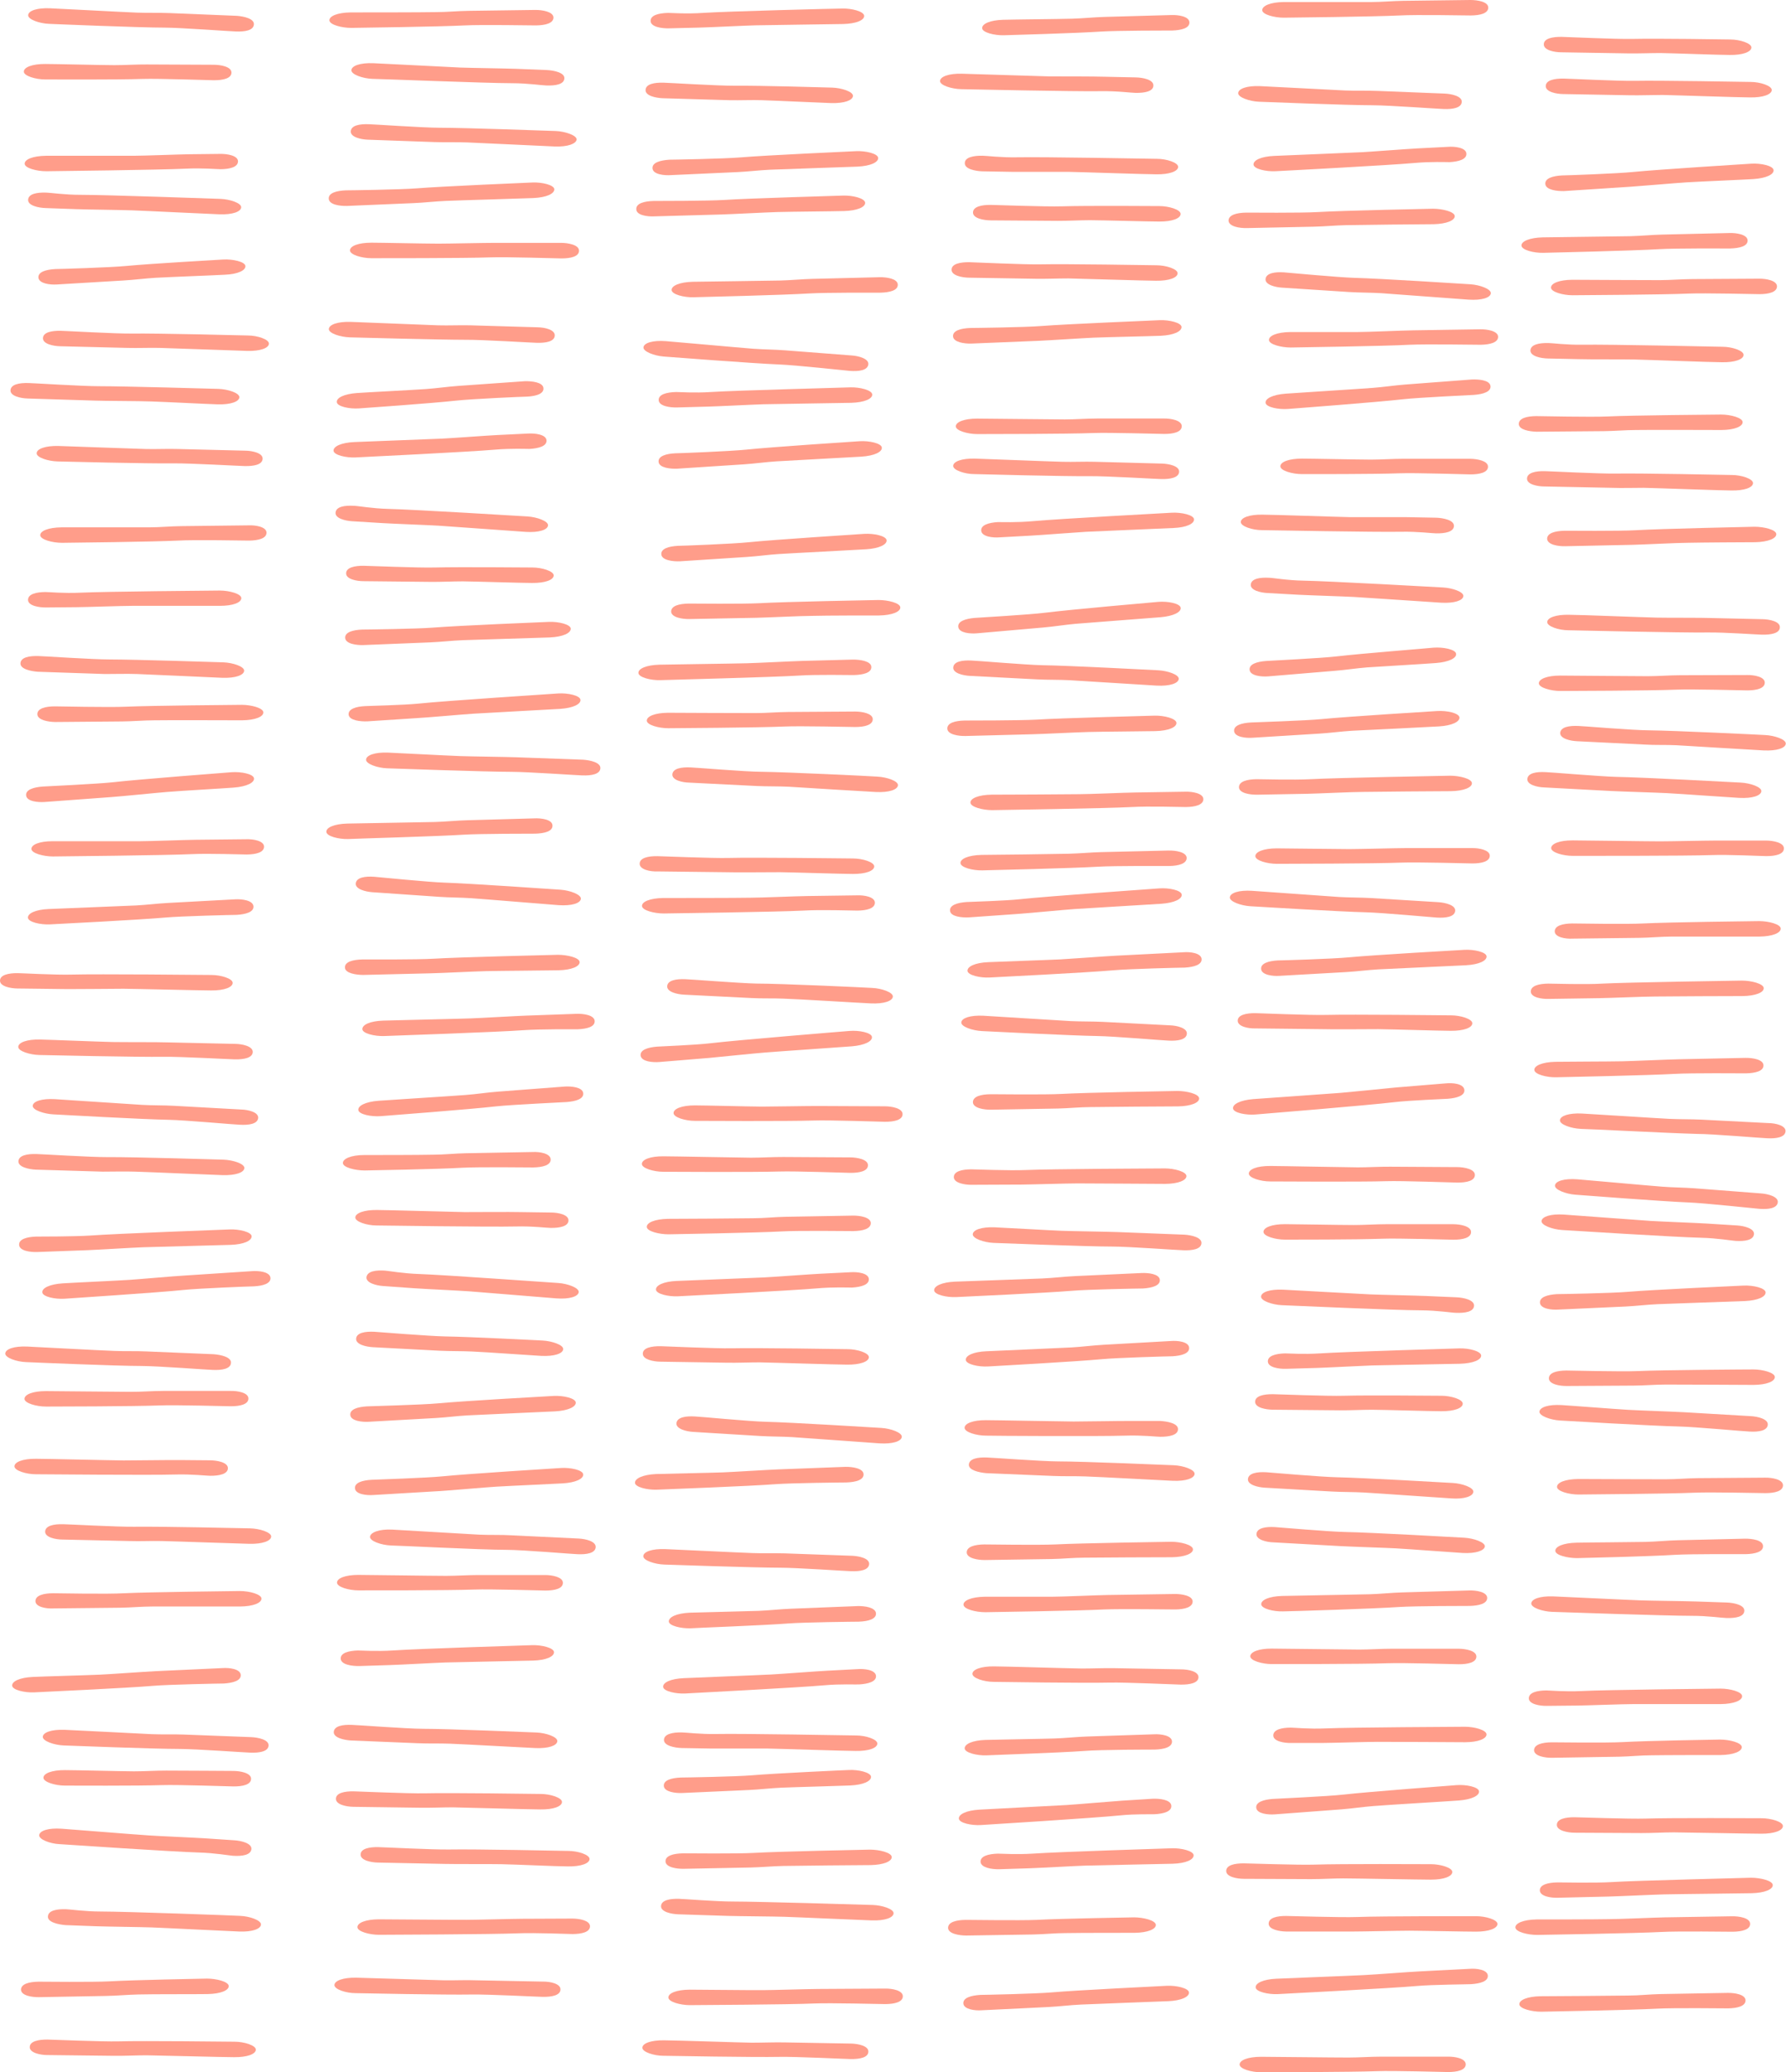 <svg xmlns="http://www.w3.org/2000/svg" viewBox="0 0 409.81 475.44"><defs><style>.cls-1{fill:#ff9d8a;}</style></defs><g id="レイヤー_2" data-name="レイヤー 2"><g id="bg"><path class="cls-1" d="M58.16,207.9c.13,1.35-1.75,1.87-3.87,2-.82,0-12.61.28-16.31.61-5.67.51-25.19,1.51-26.5,1.57-2.16.11-5-.52-5.07-1.52s1.73-1.87,4.73-2c2.41-.12,16.83-.66,20.06-.82,2.43-.13,5-.45,7.4-.58L54,206.33C55.5,206.25,58,206.55,58.16,207.9Z"/><path class="cls-1" d="M60.59,194.24c0,1.35-1.89,1.79-4,1.81-.83,0-8.72-.27-12.44-.09-5.7.28-30.68.53-32,.54-2.16,0-4.93-.73-4.94-1.73S9.07,193,12.08,193c2.41,0,16.84,0,20.09,0,2.43,0,10.4-.31,12.83-.33l11.51-.12C58.06,192.49,60.57,192.89,60.59,194.24Z"/><path class="cls-1" d="M8.57,163.86c0-1.35,1.9-1.79,4-1.8.83,0,12.61.26,16.33.08,5.7-.26,25.27-.42,26.59-.43,2.16,0,4.92.73,4.94,1.73s-1.88,1.79-4.89,1.82c-2.41,0-16.84-.06-20.09,0-2.43,0-5,.24-7.42.26l-15.4.13C11.1,165.62,8.6,165.22,8.57,163.86Z"/><path class="cls-1" d="M4.7,152.16c.08-1.35,2-1.71,4.15-1.64.83,0,12.57.79,16.3.78,5.71,0,24.75.61,26.07.66,2.16.07,4.86.94,4.8,1.94s-2,1.71-5,1.61c-2.41-.09-16.32-.76-19.56-.87-2.42-.08-5,0-7.43,0l-15.38-.52C7.09,154,4.61,153.51,4.7,152.16Z"/><path class="cls-1" d="M6,182.53c-.18-1.34,1.67-1.91,3.78-2.07.82-.06,12.59-.59,16.27-1,5.64-.65,25.78-2.19,27.09-2.29,2.15-.16,5,.4,5.14,1.39s-1.65,1.91-4.65,2.14c-2.4.19-12.07.73-15.3,1-2.41.19-10.32,1-12.74,1.17L10.25,184C8.71,184.11,6.16,183.88,6,182.53Z"/><path class="cls-1" d="M6.43,137.64c0-1.36,1.89-1.79,4-1.81.82,0,4.24.33,8,.15,5.7-.27,30.67-.48,32-.49,2.16,0,4.93.73,4.94,1.74S53.47,139,50.46,139c-2.42,0-16.85,0-20.09,0-2.44,0-10.41.29-12.84.31l-7,.06C9,139.39,6.45,139,6.43,137.64Z"/><path class="cls-1" d="M61.15,122.2c0,1.36-1.89,1.8-4,1.83-.83,0-12.61-.23-16.33,0-5.7.28-25.26.5-26.58.51-2.16,0-4.93-.72-5-1.72s1.86-1.8,4.88-1.83c2.41,0,16.85,0,20.09,0,2.43,0,5-.26,7.42-.28l15.4-.18C58.61,120.46,61.12,120.85,61.15,122.2Z"/><path class="cls-1" d="M60.26,105.26c-.06,1.35-2,1.72-4.13,1.67-.82,0-12.58-.67-16.3-.62-5.71.08-25.27-.4-26.59-.44-2.16-.05-4.87-.89-4.83-1.89s2-1.73,5-1.66c2.42.06,16.83.62,20.07.7,2.43.06,5-.08,7.43,0l15.4.38C57.84,103.42,60.32,103.91,60.26,105.26Z"/><path class="cls-1" d="M9.86,77.57c.06-1.35,2-1.72,4.13-1.67.82,0,12.58.68,16.31.63,5.7-.08,25.26.4,26.58.44,2.16,0,4.88.89,4.83,1.89s-2,1.73-5,1.65c-2.42-.06-16.83-.61-20.07-.69-2.43-.06-5,.07-7.44,0l-15.39-.38C12.28,79.41,9.8,78.93,9.86,77.57Z"/><path class="cls-1" d="M8.82,63.73c-.14-1.35,1.73-1.88,3.85-2,.82,0,12.6-.35,16.3-.71,5.67-.54,21-1.4,22.26-1.48,2.16-.12,5,.5,5.08,1.49s-1.71,1.88-4.71,2c-2.41.14-12.59.52-15.82.7-2.43.14-5,.48-7.39.62L13,65.27C11.5,65.36,9,65.08,8.82,63.73Z"/><path class="cls-1" d="M2.41,89.54c.08-1.36,2-1.72,4.14-1.66.83,0,12.58.75,16.3.73,5.72,0,25.94.57,27.26.61,2.16.07,4.86.93,4.81,1.93s-2,1.71-5,1.62c-2.42-.07-12.09-.57-15.33-.67C32.15,92,24.17,92,21.74,91.91L6.35,91.43C4.81,91.39,2.34,90.89,2.41,89.54Z"/><path class="cls-1" d="M6.45,45.82c.09-1.35,2-1.7,4.16-1.63.83,0,4.21.52,7.94.51,5.71,0,30.66.88,32,.93,2.16.07,4.86.95,4.79,1.95s-2,1.7-5,1.59c-2.41-.08-16.81-.8-20-.91-2.43-.09-10.41-.18-12.84-.27l-7-.25C8.84,47.69,6.37,47.17,6.45,45.82Z"/><path class="cls-1" d="M58.26,5.61c-.1,1.35-2,1.7-4.17,1.61-.83,0-12.56-.87-16.29-.88-5.71,0-25.25-.81-26.56-.87-2.16-.08-4.85-1-4.78-2s2-1.69,5-1.57c2.42.1,16.81.88,20.05,1,2.43.09,5,0,7.43.1l15.37.63C55.9,3.74,58.36,4.26,58.26,5.61Z"/><path class="cls-1" d="M53.11,16.65c0,1.35-1.94,1.77-4.07,1.76-.82,0-12.6-.42-16.32-.3-5.71.2-21,.12-22.35.12-2.16,0-4.91-.8-4.9-1.8s1.92-1.77,4.93-1.75c2.42,0,12.6.26,15.85.27,2.43,0,5-.18,7.43-.16l15.4.07C50.62,14.86,53.12,15.3,53.11,16.65Z"/><path class="cls-1" d="M54.61,37c0,1.35-1.88,1.8-4,1.82-.83,0-4.25-.31-8-.12-5.69.28-30.67.58-32,.59-2.16,0-4.93-.72-4.95-1.72s1.87-1.79,4.88-1.83c2.41,0,16.84,0,20.09,0,2.43,0,10.4-.32,12.83-.35l7-.08C52.07,35.27,54.58,35.67,54.61,37Z"/><path class="cls-1" d="M200.26,165c0,1.35-1.9,1.79-4,1.8-.83,0-12.61-.28-16.33-.11-5.7.26-25.27.38-26.59.39-2.16,0-4.92-.74-4.93-1.74s1.88-1.79,4.89-1.81c2.42,0,16.85.09,20.09.07,2.43,0,5-.23,7.43-.25l15.4-.1C197.74,163.25,200.25,163.66,200.26,165Z"/><path class="cls-1" d="M199.93,153c.07,1.35-1.83,1.82-4,1.88-.82,0-8.72-.14-12.44.11-5.69.37-30.65,1-32,1.06-2.15.06-4.94-.64-5-1.64s1.81-1.83,4.82-1.91c2.42-.06,16.85-.24,20.09-.33,2.43-.06,10.39-.47,12.82-.54l11.5-.3C197.35,151.32,199.87,151.67,199.93,153Z"/><path class="cls-1" d="M151.75,127.23c-.16-1.35,1.7-1.89,3.82-2,.82,0,12.6-.44,16.29-.83,5.66-.58,25.15-1.83,26.46-1.92,2.16-.13,5,.46,5.11,1.46s-1.69,1.89-4.69,2.08c-2.41.16-16.8.88-20,1.09-2.42.15-4.95.52-7.37.67l-15.35,1C154.45,128.84,151.91,128.57,151.75,127.23Z"/><path class="cls-1" d="M151.12,106c-.16-1.35,1.7-1.9,3.82-2,.82,0,12.6-.46,16.29-.84,5.65-.6,24.64-1.84,26-1.93,2.15-.14,5,.45,5.11,1.45s-1.69,1.89-4.69,2.09c-2.4.16-16.3.87-19.53,1.08-2.42.16-5,.52-7.38.68l-15.34,1C153.83,107.6,151.28,107.34,151.12,106Z"/><path class="cls-1" d="M154,140.33c0-1.36,1.86-1.81,4-1.85.83,0,12.61.12,16.33-.09,5.69-.33,25.93-.71,27.25-.73,2.16,0,4.94.68,5,1.68s-1.84,1.81-4.85,1.87c-2.42,0-12.11,0-15.36.09-2.43,0-10.39.39-12.82.44l-15.4.29C156.6,142.05,154.08,141.68,154,140.33Z"/><path class="cls-1" d="M151.14,91.82c-.07-1.35,1.83-1.82,4-1.88.82,0,4.25.25,8,0,5.69-.37,30.65-1,32-1.07,2.16-.06,4.95.64,5,1.64s-1.82,1.82-4.83,1.91c-2.41.06-16.84.25-20.08.33-2.43.07-10.39.48-12.82.54l-7,.19C153.73,93.53,151.21,93.18,151.14,91.82Z"/><path class="cls-1" d="M199.24,83.63c-.19,1.35-2.16,1.62-4.27,1.46-.82-.07-12.48-1.33-16.21-1.47-5.7-.22-25.16-1.72-26.48-1.82-2.15-.17-4.77-1.15-4.63-2.14s2.14-1.62,5.13-1.39c2.41.18,16.73,1.49,20,1.74,2.42.18,5,.18,7.41.37l15.32,1.18C197,81.67,199.43,82.29,199.24,83.63Z"/><path class="cls-1" d="M206,65.28c.07,1.35-1.84,1.82-4,1.87-.83,0-12.61-.05-16.33.18-5.69.36-25.25.84-26.56.87-2.16.06-4.95-.65-5-1.65s1.83-1.82,4.84-1.9c2.41-.05,16.84-.21,20.08-.29,2.43-.06,5-.32,7.42-.38l15.39-.38C203.41,63.57,205.93,63.92,206,65.28Z"/><path class="cls-1" d="M149.72,38.64c-.11-1.35,1.77-1.86,3.89-2,.82,0,12.61-.21,16.31-.53,5.68-.48,25.21-1.37,26.52-1.43,2.16-.1,5,.55,5.06,1.55s-1.75,1.86-4.76,2c-2.41.1-16.83.57-20.07.71-2.42.11-5,.43-7.39.54l-15.37.7C152.36,40.29,149.83,40,149.72,38.64Z"/><path class="cls-1" d="M148.13,20.63c.07-1.36,2-1.72,4.13-1.66.83,0,12.58.73,16.31.7,5.71-.06,21,.39,22.34.43,2.16.06,4.87.92,4.81,1.92s-2,1.71-5,1.63c-2.42-.07-12.59-.57-15.83-.66-2.43-.08-5,.05-7.43,0l-15.39-.45C150.53,22.47,148.05,22,148.13,20.63Z"/><path class="cls-1" d="M146,48c-.07-1.35,1.83-1.83,3.95-1.89.83,0,12.61,0,16.33-.24,5.69-.38,25.91-.94,27.23-1,2.16-.06,4.95.63,5,1.64s-1.81,1.82-4.82,1.91c-2.41.07-12.11.14-15.35.23-2.43.07-10.39.49-12.82.56l-15.39.43C148.55,49.73,146,49.38,146,48Z"/><path class="cls-1" d="M149.29,4.84c-.06-1.36,1.84-1.82,4-1.88.83,0,4.25.26,8,0,5.69-.37,30.65-1,32-1,2.16-.05,4.94.66,5,1.66s-1.82,1.82-4.83,1.89c-2.42.06-16.85.22-20.09.3-2.43.06-10.39.46-12.82.52l-7,.17C151.87,6.55,149.35,6.19,149.29,4.84Z"/><path class="cls-1" d="M154.28,177.64c.13-1.35,2.09-1.67,4.21-1.57.82,0,12.53,1,16.27,1,5.71.07,25.23,1,26.54,1.11,2.16.11,4.84,1,4.74,2s-2.06,1.68-5.06,1.53c-2.41-.12-16.79-1-20-1.21-2.42-.12-5-.05-7.43-.17l-15.36-.77C156.62,179.54,154.16,179,154.28,177.64Z"/><path class="cls-1" d="M146.78,198.16c0-1.36,2-1.76,4.08-1.73.83,0,12.59.51,16.32.41,5.71-.15,27.23.1,28.55.12,2.16,0,4.89.83,4.87,1.83s-1.94,1.75-4.95,1.72c-2.42,0-13.39-.36-16.63-.4-2.43,0-10.41.08-12.84,0l-15.4-.18C149.24,200,146.75,199.51,146.78,198.16Z"/><path class="cls-1" d="M200.75,207.09c0,1.35-1.88,1.8-4,1.83-.83,0-8.72-.25-12.44,0-5.7.3-30.67.65-32,.66-2.16,0-4.93-.7-5-1.7s1.86-1.81,4.87-1.85c2.41,0,16.85,0,20.09-.07,2.43,0,10.4-.35,12.83-.38l11.51-.16C198.2,205.35,200.71,205.73,200.75,207.09Z"/><path class="cls-1" d="M127,4c0,1.35-1.88,1.8-4,1.83-.83,0-12.61-.2-16.33,0-5.7.3-24.76.55-26.08.57-2.16,0-4.93-.71-5-1.71s1.86-1.8,4.87-1.84c2.41,0,16.35,0,19.59-.07,2.43,0,5-.26,7.42-.29l15.4-.21C124.41,2.28,126.92,2.66,127,4Z"/><path class="cls-1" d="M129.5,18c-.09,1.35-2,1.69-4.16,1.61-.83,0-4.21-.52-7.93-.52-5.72,0-30.66-1-32-1-2.15-.08-4.85-1-4.78-2s2-1.7,5-1.59c2.41.1,16.8.85,20,1,2.42.09,10.4.2,12.83.29l7,.28C127.13,16.15,129.6,16.67,129.5,18Z"/><path class="cls-1" d="M80.49,30.12c.09-1.35,2-1.7,4.16-1.62.82,0,12.56.82,16.29.81,5.71,0,25.26.7,26.57.75,2.16.08,4.86,1,4.79,1.95s-2,1.71-5,1.6c-2.42-.09-16.82-.81-20.06-.93-2.43-.09-5,0-7.43-.08l-15.38-.55C82.87,32,80.4,31.48,80.49,30.12Z"/><path class="cls-1" d="M75.44,45.62c-.11-1.36,1.78-1.86,3.9-1.95.83,0,12.61-.16,16.32-.46,5.68-.46,25.21-1.29,26.53-1.34,2.16-.09,5,.57,5,1.57s-1.76,1.85-4.77,2c-2.41.11-16.83.51-20.07.65-2.43.1-5,.41-7.4.51l-15.37.65C78.07,47.28,75.54,47,75.44,45.62Z"/><path class="cls-1" d="M127.29,77c-.07,1.35-2,1.71-4.13,1.65-.83,0-12.58-.73-16.31-.69-5.71,0-25.26-.52-26.58-.56-2.16-.07-4.87-.92-4.81-1.92s2-1.72,5-1.63c2.42.07,16.83.69,20.07.79,2.43.07,5-.06,7.43,0l15.39.45C124.89,75.11,127.37,75.6,127.29,77Z"/><path class="cls-1" d="M124.69,89c.18,1.34-1.68,1.9-3.79,2-.83,0-12.6.52-16.29.92-5.64.62-20.9,1.69-22.21,1.78-2.16.16-5-.42-5.12-1.42s1.66-1.9,4.66-2.11c2.4-.17,12.57-.68,15.8-.91,2.42-.17,5-.55,7.37-.72l15.33-1.08C122,87.43,124.52,87.68,124.69,89Z"/><path class="cls-1" d="M132.86,57.52c0,1.35-1.92,1.77-4.05,1.77-.82,0-12.6-.38-16.32-.24-5.71.21-25.95.19-27.27.19-2.16,0-4.91-.78-4.91-1.79s1.91-1.77,4.92-1.77c2.42,0,12.11.22,15.36.22,2.43,0,10.4-.18,12.83-.18l15.4,0C130.37,55.74,132.87,56.17,132.86,57.52Z"/><path class="cls-1" d="M125.4,101c.12,1.35-1.76,1.87-3.88,2-.83,0-4.26-.15-8,.17-5.68.5-30.6,1.72-31.91,1.78-2.16.11-5-.53-5.07-1.53s1.74-1.86,4.75-2c2.41-.12,16.83-.63,20.06-.78,2.43-.12,10.37-.71,12.79-.83l7-.34C122.74,99.37,125.27,99.67,125.4,101Z"/><path class="cls-1" d="M126.77,189.38c.07,1.36-1.83,1.83-4,1.89-.82,0-12.61,0-16.33.23-5.68.38-25.24.92-26.56,1-2.16.06-4.94-.64-5-1.64s1.81-1.83,4.82-1.91c2.42-.07,16.85-.27,20.09-.36,2.43-.07,5-.34,7.41-.4l15.39-.43C124.18,187.68,126.71,188,126.77,189.38Z"/><path class="cls-1" d="M137.76,176.27c-.09,1.35-2,1.71-4.16,1.63-.82,0-12.56-.82-16.29-.82-5.71,0-27.21-.76-28.52-.81-2.16-.08-4.86-1-4.79-2s2-1.71,5-1.6c2.42.09,13.37.69,16.61.8,2.42.09,10.4.18,12.83.27l15.38.56C135.38,174.41,137.85,174.92,137.76,176.27Z"/><path class="cls-1" d="M79.21,146.38c-.11-1.35,1.78-1.85,3.9-1.94.83,0,12.61-.15,16.32-.45,5.68-.46,25.22-1.26,26.53-1.31,2.16-.09,5,.57,5,1.57s-1.76,1.85-4.77,2c-2.41.1-16.83.5-20.07.63-2.43.1-5,.4-7.4.5L83.38,148C81.84,148.05,79.31,147.73,79.21,146.38Z"/><path class="cls-1" d="M79.42,131.54c0-1.35,2-1.76,4.08-1.73.83,0,12.6.5,16.32.39,5.71-.15,21,0,22.35,0,2.16,0,4.9.83,4.88,1.83s-1.93,1.76-5,1.72c-2.41,0-12.59-.33-15.84-.37-2.43,0-5,.15-7.43.12l-15.4-.16C81.89,133.34,79.39,132.89,79.42,131.54Z"/><path class="cls-1" d="M80,164c-.16-1.35,1.7-1.9,3.82-2,.82-.06,8.72-.21,12.41-.59,5.66-.6,30.54-2.22,31.85-2.31,2.15-.14,5,.45,5.11,1.45s-1.68,1.89-4.68,2.09c-2.41.16-16.81.9-20,1.11-2.42.16-10.34.87-12.76,1l-11.47.75C82.72,165.56,80.18,165.3,80,164Z"/><path class="cls-1" d="M77,117.57c.15-1.34,2.11-1.65,4.23-1.52.82,0,4.18.62,7.91.71,5.71.13,30.6,1.65,31.91,1.73,2.15.14,4.81,1.07,4.7,2.07s-2.1,1.66-5.1,1.47c-2.4-.15-16.76-1.22-20-1.42-2.42-.15-10.39-.44-12.81-.59l-7-.43C79.25,119.5,76.81,118.92,77,117.57Z"/><path class="cls-1" d="M272.29,196.82c0,1.35-1.85,1.82-4,1.87-.83,0-12.61-.07-16.33.16-5.69.35-25.25.81-26.57.84-2.16.05-4.94-.66-5-1.66s1.82-1.82,4.83-1.89c2.41,0,16.85-.19,20.09-.27,2.43-.06,5-.31,7.42-.37l15.39-.36C269.71,195.1,272.23,195.47,272.29,196.82Z"/><path class="cls-1" d="M276.12,183.33c0,1.35-1.87,1.8-4,1.83-.82,0-8.72-.23-12.44,0-5.7.31-30.67.69-32,.71-2.16,0-4.93-.7-5-1.7s1.85-1.81,4.87-1.85c2.41,0,16.84-.06,20.09-.11,2.43,0,10.39-.36,12.83-.39l11.5-.18C273.57,181.59,276.08,182,276.12,183.33Z"/><path class="cls-1" d="M218.73,153.11c.12-1.35,2.08-1.67,4.2-1.56.83,0,12.54,1,16.27,1.07,5.71.07,25.22,1.09,26.54,1.16,2.16.11,4.83,1,4.73,2s-2.06,1.68-5.07,1.52c-2.41-.12-16.78-1.07-20-1.24-2.42-.13-5-.06-7.43-.19l-15.36-.8C221.05,155,218.6,154.46,218.73,153.11Z"/><path class="cls-1" d="M219.89,143.89c-.22-1.34,1.62-1.93,3.73-2.12.82-.07,12.58-.73,16.25-1.2,5.63-.71,24.56-2.37,25.87-2.48,2.15-.19,5,.34,5.17,1.33s-1.61,1.93-4.6,2.19c-2.4.21-16.26,1.23-19.49,1.51-2.41.21-4.92.63-7.34.84l-15.29,1.34C222.66,145.44,220.1,145.23,219.89,143.89Z"/><path class="cls-1" d="M217.37,167.19c-.06-1.36,1.84-1.83,4-1.88.83,0,12.61,0,16.33-.2,5.69-.36,25.92-.88,27.24-.92,2.16-.05,4.94.65,5,1.65s-1.82,1.83-4.83,1.9c-2.41.06-12.11.11-15.35.2-2.43.06-10.39.46-12.82.52l-15.39.4C220,168.9,217.43,168.54,217.37,167.19Z"/><path class="cls-1" d="M225.15,121.78c-.13-1.35,1.75-1.87,3.86-2,.83,0,4.26.13,8-.21,5.67-.53,30.58-1.86,31.9-1.94,2.15-.11,5,.51,5.07,1.51s-1.72,1.88-4.72,2c-2.41.13-16.82.7-20.06.87-2.43.14-10.36.76-12.79.89l-7,.38C227.82,123.42,225.29,123.13,225.15,121.78Z"/><path class="cls-1" d="M270.56,108.24c-.07,1.35-2,1.72-4.13,1.67-.83,0-12.58-.7-16.31-.66-5.71.07-25.26-.44-26.58-.48-2.16,0-4.88-.9-4.83-1.9s2-1.73,5-1.65c2.41.07,16.82.65,20.07.73,2.43.07,5-.07,7.43,0l15.39.41C268.14,106.4,270.62,106.89,270.56,108.24Z"/><path class="cls-1" d="M271.16,97.78c0,1.36-1.92,1.78-4,1.78-.83,0-12.61-.35-16.33-.21-5.71.23-25.27.24-26.59.24-2.16,0-4.92-.77-4.92-1.77s1.9-1.78,4.91-1.78c2.42,0,16.85.19,20.09.19,2.43,0,5-.21,7.43-.21h15.4C268.65,96,271.16,96.43,271.16,97.78Z"/><path class="cls-1" d="M218.35,61.87c0-1.35,2-1.74,4.09-1.71.83,0,12.59.57,16.32.49,5.71-.13,25.27.19,26.59.21,2.16,0,4.89.85,4.86,1.85s-1.95,1.75-5,1.7c-2.42,0-16.84-.47-20.08-.53-2.43,0-5,.12-7.44.08l-15.39-.25C220.8,63.69,218.31,63.23,218.35,61.87Z"/><path class="cls-1" d="M223.26,48.76c0-1.36,2-1.77,4.07-1.75.83,0,12.6.45,16.33.33,5.7-.18,21-.07,22.35-.06,2.16,0,4.9.8,4.89,1.81S269,50.85,266,50.83c-2.41,0-12.6-.29-15.84-.31-2.43,0-5,.16-7.43.15l-15.4-.11C225.74,50.55,223.25,50.11,223.26,48.76Z"/><path class="cls-1" d="M218.68,77.19c-.1-1.35,1.79-1.85,3.91-1.94.82,0,12.61-.15,16.32-.45,5.67-.45,25.88-1.28,27.2-1.34,2.16-.09,5,.58,5,1.58s-1.76,1.85-4.77,2c-2.41.1-12.11.3-15.35.43-2.42.1-10.37.63-12.8.73l-15.37.63C221.31,78.86,218.79,78.54,218.68,77.19Z"/><path class="cls-1" d="M221.38,37.43c0-1.35,2-1.74,4.1-1.7.82,0,4.22.44,8,.36,5.71-.12,30.68.33,32,.35,2.16,0,4.88.86,4.85,1.86s-2,1.74-5,1.69c-2.41,0-16.83-.5-20.08-.56-2.43,0-10.41,0-12.84,0l-7-.12C223.82,39.25,221.33,38.79,221.38,37.43Z"/><path class="cls-1" d="M272.92,5.1C273,6.45,271.09,6.93,269,7c-.82,0-12.61,0-16.32.24-5.69.38-21,.81-22.32.85-2.16.06-5-.64-5-1.64s1.81-1.82,4.82-1.91c2.42-.07,12.61-.16,15.85-.25,2.43-.07,5-.34,7.41-.41l15.39-.43C270.33,3.4,272.85,3.75,272.92,5.1Z"/><path class="cls-1" d="M264.65,19.62c0,1.35-2,1.73-4.11,1.69-.83,0-4.22-.46-8-.39-5.71.1-30.68-.43-32-.46-2.16-.05-4.88-.88-4.84-1.88s2-1.74,5-1.67c2.41.05,16.83.55,20.08.62,2.43,0,10.4,0,12.84.08l7,.15C262.22,17.79,264.7,18.27,264.65,19.62Z"/><path class="cls-1" d="M404.94,156.61c0,1.35-1.91,1.78-4,1.79-.83,0-12.61-.33-16.33-.17-5.7.24-25.27.3-26.59.3-2.16,0-4.92-.76-4.92-1.76S355,155,358,155c2.42,0,16.85.15,20.09.14,2.43,0,5-.22,7.43-.22l15.4-.05C402.43,154.84,404.94,155.26,404.94,156.61Z"/><path class="cls-1" d="M408.4,143.92c0,1.36-2,1.74-4.11,1.69-.83,0-8.7-.56-12.43-.5-5.71.09-30.67-.48-32-.51-2.16,0-4.88-.89-4.84-1.89s2-1.73,5-1.66c2.41,0,16.83.58,20.07.65,2.43.06,10.41,0,12.84.1l11.5.26C406,142.09,408.46,142.57,408.4,143.92Z"/><path class="cls-1" d="M350.38,109.79c.05-1.35,2-1.74,4.11-1.69.83,0,12.59.62,16.32.55,5.71-.1,25.27.3,26.59.33,2.16,0,4.88.87,4.84,1.88s-2,1.73-5,1.67c-2.41,0-16.83-.55-20.07-.61-2.43,0-5,.09-7.44,0l-15.39-.31C352.82,111.61,350.33,111.14,350.38,109.79Z"/><path class="cls-1" d="M348.5,97.28c0-1.35,1.89-1.79,4-1.81.83,0,12.61.26,16.34.08,5.7-.27,24.76-.43,26.08-.44,2.16,0,4.92.73,4.94,1.73S398,98.64,395,98.66c-2.41,0-16.34-.06-19.59,0-2.43,0-5,.24-7.42.26l-15.4.13C351,99,348.52,98.63,348.5,97.28Z"/><path class="cls-1" d="M355,123.63c0-1.35,1.85-1.81,4-1.86.83,0,12.61.1,16.33-.12,5.7-.34,25.93-.77,27.25-.8,2.16,0,4.94.67,5,1.67s-1.84,1.82-4.85,1.88c-2.41,0-12.11.06-15.35.13-2.43,0-10.39.42-12.83.47l-15.39.32C357.6,125.36,355.08,125,355,123.63Z"/><path class="cls-1" d="M351.17,80.39c.06-1.35,2-1.73,4.12-1.69.83,0,4.22.46,7.95.39,5.71-.1,30.67.44,32,.47,2.16,0,4.88.88,4.84,1.88s-2,1.73-5,1.67c-2.41,0-16.83-.56-20.07-.63-2.43-.06-10.41,0-12.84-.08l-7-.15C353.61,82.22,351.12,81.74,351.17,80.39Z"/><path class="cls-1" d="M407.74,65.69c0,1.35-1.91,1.79-4,1.8-.82,0-12.6-.29-16.33-.13-5.7.26-25.27.37-26.59.38-2.16,0-4.92-.75-4.93-1.75s1.89-1.78,4.9-1.8c2.41,0,16.84.1,20.09.08,2.43,0,5-.23,7.43-.24l15.39-.09C405.22,63.93,407.72,64.34,407.74,65.69Z"/><path class="cls-1" d="M401,55.14c.06,1.35-1.85,1.81-4,1.87-.82,0-12.61-.07-16.33.16-5.69.35-25.25.81-26.56.84-2.16.05-4.95-.66-5-1.66S351,54.53,354,54.46c2.42-.06,16.85-.2,20.09-.27,2.43-.06,5-.32,7.42-.37l15.39-.36C398.4,53.42,400.92,53.78,401,55.14Z"/><path class="cls-1" d="M354.68,19.73c.05-1.35,2-1.73,4.11-1.7.82,0,12.58.59,16.31.52,5.71-.12,25.27.23,26.59.25,2.16,0,4.89.87,4.85,1.87s-2,1.74-5,1.68c-2.41,0-16.83-.5-20.07-.56-2.43,0-5,.11-7.44.07l-15.39-.28C357.13,21.56,354.64,21.09,354.68,19.73Z"/><path class="cls-1" d="M354.24,10.17c0-1.35,2-1.74,4.1-1.71.82,0,12.59.56,16.32.47,5.7-.13,21,.11,22.35.13,2.16,0,4.89.85,4.86,1.85s-2,1.75-5,1.7c-2.41,0-12.59-.39-15.84-.44-2.43,0-5,.12-7.43.08L358.24,12C356.69,12,354.2,11.52,354.24,10.17Z"/><path class="cls-1" d="M354.59,42.25c-.15-1.35,1.72-1.89,3.83-2,.82,0,12.6-.42,16.29-.79,5.66-.57,25.83-1.83,27.15-1.91,2.15-.13,5,.47,5.1,1.47s-1.7,1.88-4.7,2.07c-2.41.15-12.09.55-15.32.75-2.42.15-10.35.84-12.77,1l-15.35,1C357.29,43.86,354.75,43.6,354.59,42.25Z"/><path class="cls-1" d="M358,168.13c.13-1.35,2.08-1.67,4.2-1.57.83,0,12.54,1,16.27,1,5.71.06,25.24,1,26.55,1.08,2.16.11,4.84,1,4.74,2s-2.05,1.67-5.06,1.53c-2.41-.12-16.79-1-20-1.19-2.42-.12-5,0-7.43-.16l-15.36-.76C360.38,170,357.92,169.48,358,168.13Z"/><path class="cls-1" d="M350.46,178.7c.13-1.35,2.09-1.67,4.21-1.55.82,0,12.53,1,16.26,1.09,5.71.09,27.18,1.24,28.49,1.31,2.16.11,4.83,1,4.73,2s-2.07,1.67-5.08,1.51c-2.4-.13-13.33-.92-16.57-1.09-2.42-.13-10.4-.36-12.82-.49l-15.36-.82C352.78,180.61,350.33,180.05,350.46,178.7Z"/><path class="cls-1" d="M409.33,194.65c0,1.35-1.93,1.77-4.05,1.77-.83,0-8.71-.38-12.44-.24-5.7.21-30.68.18-32,.18-2.16,0-4.91-.78-4.91-1.78s1.91-1.78,4.92-1.77c2.42,0,16.84.22,20.09.22,2.43,0,10.4-.18,12.84-.18l11.51,0C406.83,192.87,409.33,193.29,409.33,194.65Z"/><path class="cls-1" d="M341.49,1.73c0,1.35-1.88,1.8-4,1.82-.82,0-12.6-.22-16.33,0-5.69.28-25.26.5-26.58.51-2.16,0-4.93-.72-4.95-1.72S291.49.51,294.5.47c2.41,0,16.85,0,20.09,0,2.43,0,5-.25,7.42-.28L337.41,0C339,0,341.47.38,341.49,1.73Z"/><path class="cls-1" d="M335.41,23.4c-.1,1.35-2.05,1.7-4.17,1.61-.83,0-12.56-.86-16.29-.86-5.71,0-24.75-.76-26.07-.81-2.15-.09-4.85-1-4.77-2s2-1.7,5-1.58c2.41.1,16.31.85,19.55,1,2.42.1,5,0,7.43.1l15.38.61C333,21.53,335.51,22.05,335.41,23.4Z"/><path class="cls-1" d="M336.47,35.2c.12,1.36-1.75,1.88-3.87,2-.83,0-4.26-.14-8,.19-5.67.52-30.58,1.83-31.9,1.89-2.15.12-5-.51-5.07-1.51s1.73-1.87,4.73-2c2.41-.12,16.82-.68,20.06-.85,2.43-.13,10.36-.74,12.79-.87l7-.36C333.8,33.56,336.34,33.86,336.47,35.2Z"/><path class="cls-1" d="M281.9,50.64c0-1.35,1.85-1.81,4-1.86.82,0,12.61.1,16.33-.12,5.69-.34,25.25-.75,26.57-.77,2.16,0,4.94.67,5,1.67s-1.84,1.81-4.85,1.88c-2.41,0-16.84.15-20.09.22-2.43.05-5,.3-7.41.35l-15.4.32C284.47,52.36,282,52,281.9,50.64Z"/><path class="cls-1" d="M290.39,64c.16-1.35,2.13-1.65,4.24-1.51.82.05,12.51,1.16,16.24,1.26,5.71.14,25.2,1.39,26.52,1.47,2.15.14,4.8,1.09,4.69,2.09S340,68.94,337,68.75c-2.4-.15-16.76-1.27-20-1.48-2.42-.15-5-.12-7.42-.27l-15.34-1C292.68,65.92,290.24,65.34,290.39,64Z"/><path class="cls-1" d="M342,88.53c.19,1.34-1.67,1.91-3.78,2.07-.82.06-12.59.59-16.27,1-5.64.65-25.11,2.13-26.42,2.23-2.15.16-5-.4-5.13-1.39S292,90.55,295,90.32c2.4-.18,16.78-1.08,20-1.33,2.42-.18,4.94-.57,7.36-.76l15.32-1.16C339.24,87,341.79,87.18,342,88.53Z"/><path class="cls-1" d="M341.43,107.07c0,1.35-1.93,1.77-4.06,1.77-.82,0-12.6-.39-16.32-.25-5.71.21-21,.19-22.35.18-2.16,0-4.91-.78-4.91-1.78s1.91-1.77,4.92-1.77c2.41,0,12.6.22,15.85.23,2.43,0,5-.19,7.43-.19l15.39,0C338.93,105.29,341.43,105.71,341.43,107.07Z"/><path class="cls-1" d="M343.75,77.26c0,1.35-1.88,1.8-4,1.84-.83,0-12.61-.18-16.33,0-5.7.31-25.93.61-27.25.63-2.16,0-4.94-.7-5-1.7s1.85-1.81,4.86-1.85c2.41,0,12.11,0,15.36,0,2.43,0,10.39-.36,12.83-.39,3.71-.06,14.78-.22,15.39-.24C341.19,75.52,343.71,75.91,343.75,77.26Z"/><path class="cls-1" d="M333.62,120.67c-.05,1.35-2,1.74-4.11,1.7-.83,0-4.22-.44-7.95-.37-5.71.12-30.68-.35-32-.37-2.16,0-4.88-.87-4.85-1.87s2-1.74,5-1.68c2.41,0,16.83.51,20.07.57,2.43,0,10.41,0,12.84,0l7,.13C331.17,118.85,333.66,119.32,333.62,120.67Z"/><path class="cls-1" d="M333.9,209c-.15,1.35-2.12,1.65-4.23,1.52-.83-.05-12.52-1.12-16.25-1.21-5.71-.13-25.21-1.31-26.52-1.39-2.16-.14-4.82-1.07-4.7-2.07s2.09-1.66,5.09-1.47c2.41.14,16.77,1.22,20,1.42,2.42.14,5,.1,7.43.25l15.34.94C331.6,207.09,334.05,207.66,333.9,209Z"/><path class="cls-1" d="M341.84,196.32c0,1.35-1.92,1.78-4,1.78-.83,0-12.61-.34-16.33-.19-5.7.24-27.23.28-28.54.28-2.17,0-4.92-.76-4.92-1.76s1.89-1.78,4.9-1.79c2.42,0,13.39.17,16.64.17,2.43,0,10.4-.22,12.84-.23l15.39,0C339.33,194.55,341.83,195,341.84,196.32Z"/><path class="cls-1" d="M283.18,167.76c-.15-1.34,1.72-1.88,3.83-2,.83-.05,12.6-.41,16.3-.78,5.66-.57,25.16-1.77,26.47-1.85,2.16-.14,5,.47,5.1,1.46s-1.7,1.89-4.7,2.07c-2.4.15-16.81.84-20,1-2.42.15-5,.5-7.38.65l-15.35.95C285.87,169.38,283.33,169.11,283.18,167.76Z"/><path class="cls-1" d="M286.74,153.73c-.2-1.35,1.65-1.92,3.77-2.08.82-.07,12.58-.62,16.26-1.06,5.64-.66,20.88-1.85,22.19-2,2.15-.16,5,.39,5.15,1.39s-1.64,1.91-4.64,2.14c-2.4.19-12.56.79-15.78,1-2.42.19-4.94.59-7.36.78L291,155.18C289.48,155.3,286.93,155.07,286.74,153.73Z"/><path class="cls-1" d="M284.29,180.62c0-1.35,1.86-1.81,4-1.85.83,0,8.73.21,12.45,0,5.69-.32,30.66-.77,32-.8,2.16,0,4.94.69,5,1.69s-1.84,1.81-4.85,1.86c-2.42,0-16.85.11-20.09.17-2.43,0-10.4.38-12.83.43l-11.51.21C286.85,182.35,284.33,182,284.29,180.62Z"/><path class="cls-1" d="M287,134.1c.14-1.35,2.1-1.66,4.22-1.54.82,0,4.18.6,7.91.66,5.71.1,30.62,1.48,31.93,1.56,2.16.11,4.83,1,4.72,2s-2.08,1.66-5.08,1.5c-2.41-.14-16.78-1.14-20-1.32-2.43-.13-10.4-.38-12.82-.51l-7-.39C289.32,136,286.86,135.45,287,134.1Z"/><path class="cls-1" d="M356.74,213.7c0-1.35,1.89-1.8,4-1.83.83,0,12.61.21,16.33,0,5.7-.29,25.26-.53,26.58-.54,2.16,0,4.93.71,4.95,1.71s-1.86,1.8-4.87,1.84c-2.41,0-16.85,0-20.09,0-2.43,0-5,.26-7.42.29l-15.4.18C359.29,215.45,356.77,215.05,356.74,213.7Z"/><path class="cls-1" d="M351.25,227.5c0-1.35,1.88-1.8,4-1.83.83,0,8.72.24,12.45,0,5.69-.3,30.66-.67,32-.69,2.16,0,4.94.71,5,1.71s-1.85,1.8-4.86,1.84c-2.42,0-16.85.05-20.09.1-2.44,0-10.4.35-12.84.38l-11.5.17C353.8,229.24,351.29,228.86,351.25,227.5Z"/><path class="cls-1" d="M409.7,259.58c-.13,1.35-2.09,1.68-4.21,1.57-.82,0-12.53-1-16.26-1C383.52,260,364,259,362.68,259c-2.16-.11-4.83-1-4.74-2s2.07-1.67,5.07-1.52c2.41.12,16.79,1.06,20,1.22,2.42.12,5,.06,7.42.18l15.37.79C407.37,257.68,409.82,258.23,409.7,259.58Z"/><path class="cls-1" d="M407.92,275.89c-.19,1.34-2.16,1.62-4.27,1.45-.83-.06-12.49-1.32-16.21-1.46-5.71-.22-24.67-1.68-26-1.78-2.15-.17-4.78-1.15-4.64-2.14s2.14-1.62,5.14-1.39c2.4.18,16.23,1.45,19.45,1.69,2.42.19,5,.19,7.42.37l15.32,1.18C405.68,273.93,408.11,274.54,407.92,275.89Z"/><path class="cls-1" d="M404.64,244.4c.05,1.35-1.86,1.81-4,1.86-.83,0-12.61-.1-16.33.12-5.69.33-25.92.76-27.24.78-2.16.05-4.94-.67-5-1.67s1.83-1.81,4.84-1.88c2.42-.05,12.11-.05,15.36-.12,2.43-.05,10.39-.41,12.82-.46l15.39-.32C402.07,242.68,404.59,243.05,404.64,244.4Z"/><path class="cls-1" d="M402.46,283.19c-.16,1.34-2.12,1.64-4.24,1.51-.82-.05-4.17-.63-7.9-.72-5.71-.13-30.6-1.7-31.91-1.78-2.15-.14-4.81-1.08-4.69-2.08s2.1-1.65,5.1-1.46c2.4.15,16.76,1.25,20,1.46,2.43.15,10.39.45,12.82.6l7,.44C400.17,281.26,402.62,281.84,402.46,283.19Z"/><path class="cls-1" d="M353.36,298.91c-.12-1.35,1.77-1.86,3.88-2,.83,0,12.62-.21,16.32-.53,5.67-.48,25.2-1.37,26.52-1.43,2.16-.1,5,.55,5.05,1.55s-1.74,1.86-4.75,2c-2.41.11-16.83.57-20.07.72-2.43.11-5,.43-7.4.54l-15.37.7C356,300.57,353.47,300.26,353.36,298.91Z"/><path class="cls-1" d="M355.4,316.24c0-1.35,1.91-1.78,4-1.8.83,0,12.6.29,16.33.13,5.7-.26,25.27-.38,26.58-.38,2.17,0,4.93.74,4.94,1.74s-1.88,1.79-4.9,1.81c-2.41,0-16.84-.1-20.09-.08-2.43,0-5,.23-7.42.24l-15.4.09C357.92,318,355.42,317.6,355.4,316.24Z"/><path class="cls-1" d="M409.12,340.77c0,1.35-1.9,1.79-4,1.8-.83,0-12.61-.27-16.33-.1-5.7.26-25.27.4-26.59.42-2.16,0-4.92-.74-4.93-1.75s1.88-1.78,4.89-1.81c2.41,0,16.84.08,20.09.06,2.43,0,5-.24,7.42-.26l15.4-.11C406.6,339,409.1,339.41,409.12,340.77Z"/><path class="cls-1" d="M404.54,354.7c.06,1.35-1.84,1.82-4,1.87-.83,0-12.61-.07-16.33.16-5.69.36-21,.72-22.33.75-2.16,0-4.94-.65-5-1.65s1.83-1.82,4.84-1.89c2.41-.06,12.6-.11,15.85-.18,2.43-.06,5-.32,7.41-.38l15.39-.36C402,353,404.49,353.34,404.54,354.7Z"/><path class="cls-1" d="M405.63,326.91c-.15,1.35-2.11,1.66-4.22,1.53-.83,0-12.53-1.09-16.26-1.16-5.71-.12-25.88-1.29-27.2-1.37-2.15-.13-4.82-1.06-4.71-2.06s2.09-1.66,5.09-1.48c2.41.14,12.05.9,15.28,1.09,2.43.14,10.4.41,12.82.55l15.35.9C403.32,325,405.77,325.56,405.63,326.91Z"/><path class="cls-1" d="M400.25,369.59c-.08,1.35-2,1.7-4.15,1.63-.83,0-4.21-.51-7.94-.5-5.71,0-30.66-.86-32-.91-2.16-.08-4.86-.95-4.8-1.95s2-1.7,5-1.6c2.41.09,16.81.8,20.05.91,2.43.09,10.41.17,12.84.26l7,.24C397.87,367.73,400.34,368.24,400.25,369.59Z"/><path class="cls-1" d="M400.53,458.93c0,1.35-1.86,1.81-4,1.85-.82,0-12.61-.14-16.33.07-5.69.32-25.25.67-26.57.7-2.16,0-4.94-.69-5-1.69s1.84-1.81,4.85-1.86c2.42,0,16.85-.11,20.09-.16,2.43,0,5-.29,7.42-.34l15.4-.27C398,457.2,400.49,457.58,400.53,458.93Z"/><path class="cls-1" d="M401.58,441.36c.05,1.35-1.87,1.81-4,1.84-.82,0-12.61-.16-16.33.05-5.69.31-27.21.66-28.53.68-2.16,0-4.93-.69-5-1.69s1.84-1.81,4.86-1.86c2.41,0,13.39,0,16.63-.07,2.43,0,10.4-.37,12.83-.41l15.4-.25C399,439.63,401.54,440,401.58,441.36Z"/><path class="cls-1" d="M357.23,418.68c0-1.35,1.94-1.76,4.06-1.75.83,0,12.6.43,16.33.31,5.7-.19,25.27-.09,26.59-.08,2.16,0,4.9.8,4.89,1.8s-1.92,1.76-4.93,1.75c-2.41,0-16.84-.29-20.09-.31-2.43,0-5,.17-7.43.16l-15.4-.08C359.71,420.47,357.21,420,357.23,418.68Z"/><path class="cls-1" d="M352,401.58c0-1.35,1.87-1.81,4-1.84.83,0,12.61.16,16.33-.05,5.69-.31,21-.56,22.33-.58,2.16,0,4.94.7,5,1.7s-1.85,1.81-4.86,1.85c-2.41,0-12.61,0-15.85.06-2.43,0-5,.28-7.42.32l-15.4.25C354.58,403.31,352.07,402.93,352,401.58Z"/><path class="cls-1" d="M353.33,433.74c-.05-1.35,1.85-1.81,4-1.86.83,0,8.73.16,12.44-.07,5.69-.36,30.66-.94,32-1,2.16,0,4.94.66,5,1.66s-1.83,1.82-4.84,1.89c-2.41.06-16.85.19-20.09.27-2.43.06-10.39.44-12.82.5l-11.51.27C355.91,435.46,353.39,435.1,353.33,433.74Z"/><path class="cls-1" d="M350.8,389.66c0-1.36,1.89-1.8,4-1.82.83,0,4.24.32,8,.14,5.7-.29,30.68-.55,32-.56,2.16,0,4.92.72,4.94,1.72s-1.86,1.79-4.88,1.83c-2.41,0-16.84,0-20.09,0-2.43,0-10.4.31-12.83.34l-7,.07C353.34,391.41,350.83,391,350.8,389.66Z"/><path class="cls-1" d="M223.24,252.89c0-1.35,1.87-1.81,4-1.84.83,0,12.61.14,16.33-.07,5.69-.32,25.26-.66,26.58-.68,2.16,0,4.93.68,5,1.68s-1.85,1.81-4.86,1.86c-2.42,0-16.85.1-20.09.16-2.43,0-5,.28-7.42.33l-15.4.27C225.8,254.62,223.29,254.24,223.24,252.89Z"/><path class="cls-1" d="M218.86,270.07c0-1.35,1.91-1.78,4-1.79.82,0,8.72.32,12.44.16,5.7-.25,30.68-.37,32-.37,2.16,0,4.92.75,4.93,1.75s-1.89,1.78-4.9,1.8c-2.42,0-16.85-.12-20.1-.11-2.43,0-10.4.25-12.83.27l-11.51.05C221.38,271.84,218.87,271.43,218.86,270.07Z"/><path class="cls-1" d="M266.13,293.62c.11,1.35-1.77,1.86-3.89,2-.83,0-12.61.21-16.32.53-5.67.48-25.2,1.38-26.52,1.44-2.15.1-5-.54-5.05-1.54s1.75-1.86,4.75-2c2.41-.11,16.83-.58,20.07-.73,2.43-.11,5-.42,7.4-.54l15.37-.71C263.48,292,266,292.27,266.13,293.62Z"/><path class="cls-1" d="M272.85,309.17c.14,1.35-1.73,1.88-3.85,2-.82,0-12.6.33-16.3.68-5.67.53-24.68,1.59-26,1.66-2.16.12-5-.49-5.09-1.49s1.72-1.88,4.72-2c2.41-.13,16.32-.7,19.56-.88,2.42-.14,5-.48,7.38-.61l15.36-.86C270.18,307.54,272.72,307.82,272.85,309.17Z"/><path class="cls-1" d="M275.68,285.23c-.09,1.35-2,1.7-4.16,1.62-.83,0-12.56-.85-16.29-.85-5.71,0-25.92-.79-27.24-.84-2.16-.09-4.85-1-4.78-2s2-1.69,5-1.58c2.41.1,12.08.67,15.32.8,2.43.09,10.4.2,12.83.29l15.38.6C273.31,283.36,275.78,283.88,275.68,285.23Z"/><path class="cls-1" d="M270.3,327.89c0,1.35-1.94,1.76-4.07,1.75-.82,0-4.23-.39-8-.26-5.71.19-30.68.05-32,0-2.16,0-4.91-.8-4.9-1.8s1.92-1.77,4.93-1.75c2.42,0,16.85.29,20.09.31,2.43,0,10.41-.14,12.84-.13l7,0C267.81,326.1,270.31,326.54,270.3,327.89Z"/><path class="cls-1" d="M222.31,336c.11-1.35,2.06-1.69,4.18-1.6.83,0,12.55.88,16.29.89,5.71,0,25.24.83,26.56.88,2.16.09,4.85,1,4.77,2s-2,1.69-5,1.57c-2.41-.1-16.8-.9-20-1-2.43-.1-5,0-7.43-.11l-15.38-.64C224.68,337.84,222.21,337.32,222.31,336Z"/><path class="cls-1" d="M221.82,356.18c0-1.35,1.88-1.8,4-1.84.82,0,12.61.18,16.33,0,5.69-.3,25.26-.59,26.58-.61,2.16,0,4.93.7,5,1.7s-1.86,1.8-4.87,1.85c-2.41,0-16.84.05-20.09.1-2.43,0-5,.27-7.42.31l-15.4.23C224.37,357.92,221.86,357.53,221.82,356.18Z"/><path class="cls-1" d="M275,384.79c0,1.35-2,1.74-4.09,1.71-.83,0-12.59-.55-16.32-.46-5.71.14-25.27-.15-26.59-.17-2.16,0-4.89-.85-4.87-1.85s2-1.74,5-1.7c2.41,0,16.83.45,20.08.49,2.43,0,5-.12,7.43-.08L271,383C272.54,383,275,383.43,275,384.79Z"/><path class="cls-1" d="M268.92,399.5c.08,1.35-1.82,1.84-3.94,1.91-.82,0-12.61,0-16.32.32-5.69.41-21,.92-22.31,1-2.16.08-5-.61-5-1.61s1.79-1.83,4.8-1.93c2.41-.08,12.6-.22,15.84-.33,2.43-.08,5-.37,7.41-.45l15.39-.51C266.31,397.81,268.83,398.15,268.92,399.5Z"/><path class="cls-1" d="M273.66,367.42c0,1.35-1.88,1.81-4,1.84-.82,0-12.61-.17-16.33,0-5.7.3-25.93.61-27.25.63-2.16,0-4.93-.7-5-1.7s1.85-1.8,4.86-1.85c2.42,0,12.11,0,15.36,0,2.43,0,10.39-.36,12.83-.4l15.39-.23C271.11,365.69,273.62,366.07,273.66,367.42Z"/><path class="cls-1" d="M268.76,414.24c.16,1.35-1.71,1.89-3.83,2-.82.05-4.26-.1-7.95.27-5.66.58-30.55,2.13-31.87,2.21-2.15.14-5-.46-5.09-1.46s1.69-1.89,4.69-2.07c2.41-.16,16.81-.86,20-1.06,2.42-.15,10.35-.84,12.77-1l7-.44C266.06,412.62,268.61,412.89,268.76,414.24Z"/><path class="cls-1" d="M272.33,237.19c-.12,1.35-2.08,1.67-4.2,1.56-.82,0-12.54-1-16.27-1.05-5.71-.08-25.23-1.08-26.54-1.14-2.16-.11-4.83-1-4.74-2s2.07-1.67,5.07-1.52c2.41.13,16.79,1.06,20,1.23,2.43.12,5,.06,7.43.18l15.36.79C270,235.29,272.46,235.84,272.33,237.19Z"/><path class="cls-1" d="M275.71,220c.12,1.35-1.75,1.87-3.87,2-.83,0-12.61.28-16.31.61-5.67.51-27.14,1.6-28.46,1.66-2.16.11-5-.52-5.07-1.52s1.74-1.87,4.74-2c2.41-.12,13.38-.48,16.62-.64,2.42-.13,10.36-.73,12.78-.85l15.37-.78C273.05,218.34,275.58,218.64,275.71,220Z"/><path class="cls-1" d="M221.05,459.69c-.12-1.35,1.76-1.86,3.88-2,.83,0,12.61-.25,16.31-.57,5.67-.5,25.2-1.45,26.51-1.52,2.16-.1,5,.54,5.07,1.53s-1.74,1.87-4.75,2c-2.41.11-16.82.62-20.06.78-2.43.11-5,.44-7.4.56l-15.36.75C223.71,461.34,221.17,461,221.05,459.69Z"/><path class="cls-1" d="M217.54,442.32c0-1.35,1.87-1.8,4-1.84.83,0,12.61.16,16.33,0,5.7-.31,21-.55,22.34-.58,2.16,0,4.93.7,5,1.7s-1.85,1.81-4.86,1.85c-2.41,0-12.6,0-15.85.06-2.43,0-5,.28-7.42.32l-15.39.24C220.09,444.06,217.58,443.67,217.54,442.32Z"/><path class="cls-1" d="M218,209c-.18-1.34,1.68-1.9,3.79-2.05.83-.06,8.73-.25,12.42-.66,5.64-.62,30.51-2.38,31.82-2.47,2.15-.16,5,.42,5.12,1.42s-1.66,1.9-4.66,2.11c-2.4.17-16.8,1-20,1.22-2.41.17-10.32.93-12.75,1.1l-11.46.81C220.71,210.55,218.16,210.31,218,209Z"/><path class="cls-1" d="M225,427.18c-.08-1.35,1.82-1.83,3.94-1.9.83,0,4.25.23,8,0,5.68-.4,30.64-1.19,31.95-1.23,2.16-.07,5,.61,5,1.62s-1.79,1.83-4.8,1.93c-2.41.07-16.84.33-20.08.43-2.43.08-10.39.53-12.82.61l-7,.22C227.64,428.88,225.11,428.54,225,427.18Z"/><path class="cls-1" d="M336.32,473.61c0,1.35-1.92,1.77-4.05,1.78-.82,0-12.6-.35-16.33-.2-5.7.22-25.26.25-26.58.25-2.17,0-4.92-.76-4.92-1.77s1.9-1.77,4.91-1.78c2.41,0,16.84.18,20.09.17,2.43,0,5-.2,7.43-.2l15.4,0C333.81,471.83,336.31,472.25,336.32,473.61Z"/><path class="cls-1" d="M341.39,453.23c.12,1.35-1.76,1.87-3.87,2-.83.05-8.73.09-12.43.42-5.67.51-30.59,1.79-31.9,1.86-2.16.1-5-.53-5.07-1.53s1.73-1.86,4.73-2c2.41-.12,16.83-.66,20.06-.83,2.43-.12,10.36-.73,12.79-.85l11.48-.59C338.72,451.58,341.26,451.88,341.39,453.23Z"/><path class="cls-1" d="M281.36,429.26c0-1.35,1.94-1.76,4.06-1.75.83,0,12.6.42,16.32.29,5.71-.2,25.28-.11,26.6-.1,2.16,0,4.9.79,4.9,1.79s-1.92,1.77-4.93,1.76c-2.42,0-16.85-.28-20.09-.29-2.43,0-5,.18-7.43.17l-15.4-.07C283.85,431.05,281.35,430.62,281.36,429.26Z"/><path class="cls-1" d="M288.26,414.8c-.19-1.34,1.67-1.91,3.78-2.07.82-.06,12.59-.58,16.27-1,5.65-.64,24.62-2.07,25.93-2.17,2.15-.16,5,.41,5.13,1.4s-1.65,1.91-4.65,2.13c-2.4.19-16.28,1-19.51,1.27-2.42.18-4.94.57-7.36.76l-15.32,1.15C291,416.38,288.45,416.15,288.26,414.8Z"/><path class="cls-1" d="M291.1,441.35c0-1.36,1.93-1.78,4-1.77.82,0,12.6.38,16.33.24,5.7-.22,25.94-.19,27.26-.19,2.16,0,4.91.78,4.91,1.78s-1.91,1.77-4.92,1.77c-2.41,0-12.11-.21-15.35-.22-2.43,0-10.41.19-12.84.19l-15.4,0C293.6,443.12,291.1,442.7,291.1,441.35Z"/><path class="cls-1" d="M292.16,398.17c0-1.35,1.91-1.79,4-1.8.83,0,4.24.35,8,.18,5.7-.25,30.68-.37,32-.38,2.16,0,4.92.75,4.93,1.75s-1.89,1.79-4.9,1.8c-2.41,0-16.84-.11-20.09-.09-2.43,0-10.4.25-12.83.26l-7,0C294.68,399.93,292.17,399.52,292.16,398.17Z"/><path class="cls-1" d="M338.76,380.06c0,1.35-1.92,1.78-4.05,1.77-.82,0-12.6-.37-16.32-.23-5.71.21-25.28.19-26.59.19-2.16,0-4.92-.78-4.91-1.78s1.9-1.78,4.91-1.77c2.42,0,16.85.21,20.09.22,2.43,0,5-.19,7.43-.19h15.4C336.26,378.28,338.77,378.71,338.76,380.06Z"/><path class="cls-1" d="M341.24,366.55c.07,1.36-1.83,1.83-3.95,1.9-.83,0-12.61,0-16.33.25-5.69.39-25.24,1-26.56,1-2.16.07-4.95-.62-5-1.62s1.8-1.84,4.81-1.92c2.42-.07,16.85-.3,20.09-.39,2.43-.07,5-.35,7.41-.42l15.39-.45C338.64,364.85,341.16,365.2,341.24,366.55Z"/><path class="cls-1" d="M286.35,339.32c.14-1.35,2.11-1.66,4.22-1.54.83.05,12.53,1.08,16.26,1.15,5.71.11,25.22,1.23,26.53,1.31,2.16.12,4.82,1.05,4.71,2.05S336,344,333,343.78c-2.41-.14-16.78-1.17-20-1.35-2.43-.14-5-.09-7.43-.23l-15.35-.88C288.66,341.23,286.21,340.67,286.35,339.32Z"/><path class="cls-1" d="M288,321.61c0-1.36,2-1.76,4.08-1.74.82,0,12.59.48,16.32.36,5.71-.16,21,0,22.35,0,2.16,0,4.9.81,4.89,1.82s-1.93,1.75-4.95,1.73c-2.41,0-12.6-.32-15.84-.34-2.43,0-5,.15-7.43.13l-15.4-.14C290.51,323.4,288,323,288,321.61Z"/><path class="cls-1" d="M288.31,351.9c.14-1.34,2.1-1.66,4.21-1.54.83.05,12.53,1.07,16.26,1.13,5.71.1,25.89,1.23,27.21,1.31,2.15.12,4.82,1.05,4.72,2s-2.08,1.67-5.09,1.5c-2.41-.14-12.05-.88-15.29-1.06-2.42-.13-10.39-.38-12.82-.52l-15.35-.86C290.62,353.82,288.17,353.25,288.31,351.9Z"/><path class="cls-1" d="M290.92,312.4c-.08-1.35,1.82-1.83,3.94-1.89.83,0,4.25.24,8,0,5.69-.38,30.64-1.11,32-1.15,2.16-.07,4.95.63,5,1.63S338,312.8,335,312.89c-2.41.07-16.84.29-20.08.38-2.43.08-10.39.51-12.82.58l-7,.2C293.51,314.1,291,313.75,290.92,312.4Z"/><path class="cls-1" d="M289.38,222.35c-.15-1.35,1.73-1.88,3.84-2,.83,0,12.61-.35,16.31-.71,5.66-.54,25.17-1.65,26.49-1.72,2.15-.12,5,.49,5.08,1.49s-1.71,1.88-4.72,2.05c-2.4.14-16.81.76-20.05.94-2.42.14-5,.48-7.38.62l-15.36.87C292.06,224,289.52,223.7,289.38,222.35Z"/><path class="cls-1" d="M284,234.18c0-1.35,2-1.75,4.08-1.73.83,0,12.6.51,16.32.4,5.71-.15,27.23.08,28.55.1,2.16,0,4.9.82,4.88,1.83s-1.94,1.75-4.95,1.72c-2.42,0-13.39-.35-16.63-.38-2.43,0-10.41.08-12.84,0l-15.4-.17C286.51,236,284,235.54,284,234.18Z"/><path class="cls-1" d="M338.42,269.57c0,1.36-1.94,1.77-4.06,1.75-.83,0-12.6-.44-16.33-.32-5.7.19-25.27.06-26.59.06-2.16,0-4.9-.81-4.89-1.81s1.92-1.76,4.93-1.74c2.42,0,16.84.3,20.09.32,2.43,0,5-.17,7.43-.15l15.4.09C335.94,267.78,338.44,268.22,338.42,269.57Z"/><path class="cls-1" d="M337.54,282.66c0,1.35-1.92,1.77-4.05,1.77-.82,0-12.6-.37-16.32-.23-5.71.22-21,.21-22.35.21-2.16,0-4.91-.78-4.91-1.78s1.9-1.77,4.91-1.77c2.42,0,12.61.2,15.85.2,2.43,0,5-.19,7.43-.19h15.4C335,280.88,337.54,281.3,337.54,282.66Z"/><path class="cls-1" d="M336,250c.2,1.34-1.65,1.92-3.76,2.09-.82.07-8.71.35-12.39.79-5.64.68-30.46,2.72-31.77,2.82-2.15.18-5-.37-5.15-1.36s1.62-1.92,4.62-2.17c2.4-.19,16.77-1.17,20-1.43,2.42-.2,10.31-1,12.73-1.24l11.44-.94C333.25,248.39,335.8,248.61,336,250Z"/><path class="cls-1" d="M338.23,299.61c-.11,1.35-2.06,1.68-4.18,1.59-.83,0-4.2-.55-7.93-.57-5.71,0-30.64-1.13-32-1.18-2.16-.1-4.84-1-4.76-2s2-1.69,5.05-1.56c2.41.11,16.8.94,20,1.08,2.42.11,10.4.26,12.83.37l7,.3C335.88,297.72,338.34,298.26,338.23,299.61Z"/><path class="cls-1" d="M153.09,226.25c.11-1.35,2.06-1.68,4.18-1.59.83,0,12.55.93,16.28,1,5.71,0,25.24.91,26.56,1,2.15.09,4.84,1,4.76,2s-2.05,1.69-5.05,1.55c-2.41-.1-16.8-1-20-1.09-2.43-.11-5,0-7.43-.14L157,228.21C155.44,228.14,153,227.6,153.09,226.25Z"/><path class="cls-1" d="M147,242.22c-.2-1.35,1.65-1.92,3.76-2.09.82-.07,8.71-.35,12.39-.79,5.64-.68,30.46-2.71,31.78-2.81,2.14-.18,5,.37,5.14,1.36s-1.62,1.92-4.62,2.17c-2.4.19-16.77,1.16-20,1.43-2.42.19-10.32,1-12.73,1.23l-11.45.94C149.78,243.78,147.23,243.57,147,242.22Z"/><path class="cls-1" d="M199.16,267.34c0,1.35-1.94,1.77-4.06,1.75-.83,0-12.6-.43-16.33-.31-5.71.18-25.27.07-26.59.06-2.16,0-4.91-.8-4.9-1.8s1.92-1.77,4.94-1.75c2.41,0,16.84.3,20.08.32,2.43,0,5-.17,7.43-.16l15.4.09C196.68,265.55,199.17,266,199.16,267.34Z"/><path class="cls-1" d="M199.81,280.6c0,1.36-1.87,1.81-4,1.85-.83,0-12.61-.14-16.33.07-5.69.32-24.76.65-26.07.67-2.16,0-4.94-.68-5-1.68s1.84-1.81,4.85-1.87c2.42,0,16.35-.08,19.59-.14,2.43,0,5-.29,7.42-.33l15.4-.27C197.25,278.87,199.76,279.25,199.81,280.6Z"/><path class="cls-1" d="M207.1,255.62c0,1.35-1.94,1.76-4.06,1.75-.83,0-12.6-.42-16.32-.29-5.71.19-25.95.09-27.27.08-2.16,0-4.9-.79-4.9-1.79s1.92-1.77,4.93-1.76c2.42,0,12.11.26,15.36.28,2.43,0,10.4-.15,12.83-.14l15.4.07C204.62,253.83,207.11,254.27,207.1,255.62Z"/><path class="cls-1" d="M199.36,293.41c.12,1.35-1.76,1.87-3.87,2-.83,0-4.26-.15-8,.18-5.66.5-30.58,1.76-31.9,1.82-2.16.11-5-.52-5.07-1.52s1.74-1.87,4.74-2c2.41-.12,16.83-.65,20.07-.81,2.42-.12,10.36-.72,12.78-.84l7-.35C196.7,291.77,199.23,292.07,199.36,293.41Z"/><path class="cls-1" d="M147.5,310.57c0-1.35,2-1.74,4.1-1.71.82,0,12.59.56,16.31.48,5.71-.13,25.28.18,26.59.2,2.16,0,4.89.85,4.87,1.85s-2,1.74-5,1.7c-2.41,0-16.83-.47-20.08-.52-2.43,0-5,.12-7.43.08l-15.4-.24C150,312.39,147.46,311.93,147.5,310.57Z"/><path class="cls-1" d="M155.22,326.5c.15-1.34,2.12-1.65,4.23-1.52.83,0,12.52,1.14,16.25,1.22,5.71.13,25.21,1.33,26.52,1.41,2.16.13,4.81,1.07,4.7,2.07s-2.1,1.65-5.1,1.47c-2.4-.15-16.76-1.23-20-1.43-2.42-.15-5-.11-7.42-.26l-15.35-.94C157.52,328.43,155.07,327.85,155.22,326.5Z"/><path class="cls-1" d="M199.43,358.85c-.09,1.36-2,1.71-4.15,1.63-.83,0-12.57-.81-16.3-.8-5.71,0-25.25-.68-26.57-.72-2.16-.08-4.86-.95-4.8-1.95s2-1.71,5-1.6c2.41.09,16.81.8,20.05.91,2.43.09,5,0,7.44.07l15.38.55C197.05,357,199.52,357.5,199.43,358.85Z"/><path class="cls-1" d="M201,370.13c.09,1.35-1.8,1.85-3.92,1.93-.82,0-12.61.13-16.32.42-5.68.44-21,1-22.3,1.1-2.16.08-5-.58-5-1.58s1.77-1.85,4.78-2c2.41-.09,12.6-.3,15.84-.42,2.42-.1,5-.4,7.4-.49l15.38-.61C198.35,368.45,200.88,368.78,201,370.13Z"/><path class="cls-1" d="M198.15,338.2c.09,1.35-1.8,1.84-3.92,1.92-.83,0-12.61.12-16.32.4-5.68.44-25.9,1.21-27.21,1.26-2.16.08-5-.59-5-1.59s1.77-1.84,4.78-2c2.41-.09,12.11-.26,15.35-.38,2.42-.09,10.37-.6,12.8-.69l15.38-.58C195.52,336.52,198.05,336.84,198.15,338.2Z"/><path class="cls-1" d="M201,384.46c.13,1.35-1.75,1.87-3.87,2-.82.05-4.26-.14-8,.2-5.66.51-30.58,1.81-31.9,1.88-2.15.11-5-.52-5.07-1.52s1.73-1.87,4.74-2c2.4-.12,16.82-.67,20.06-.84,2.42-.13,10.36-.74,12.78-.86l7-.37C198.31,382.82,200.84,383.11,201,384.46Z"/><path class="cls-1" d="M199.25,470.71c0,1.35-2,1.74-4.1,1.7-.83,0-12.59-.58-16.31-.5-5.71.12-25.28-.23-26.59-.25-2.17,0-4.89-.86-4.86-1.86s2-1.74,5-1.69c2.42,0,16.84.49,20.08.55,2.43,0,5-.11,7.43-.07l15.4.27C196.81,468.89,199.3,469.36,199.25,470.71Z"/><path class="cls-1" d="M207.16,458c0,1.35-1.91,1.78-4,1.8-.82,0-12.6-.3-16.33-.14-5.7.26-27.22.37-28.54.38-2.16,0-4.92-.75-4.93-1.75s1.88-1.78,4.89-1.8c2.42,0,13.4.13,16.64.11,2.43,0,10.4-.26,12.84-.27l15.4-.09C204.64,456.22,207.15,456.62,207.16,458Z"/><path class="cls-1" d="M152.71,427.07c-.05-1.35,1.85-1.81,4-1.86.82,0,12.61.12,16.32-.1,5.7-.33,25.26-.72,26.58-.75,2.16,0,4.94.68,5,1.68s-1.83,1.81-4.84,1.87c-2.42,0-16.85.14-20.09.2-2.43.05-5,.3-7.42.35l-15.4.3C155.27,428.79,152.75,428.42,152.71,427.07Z"/><path class="cls-1" d="M152.32,409.77c-.12-1.35,1.77-1.86,3.89-1.95.82,0,12.61-.2,16.31-.51,5.68-.48,21-1.17,22.29-1.22,2.16-.1,5,.55,5.05,1.55s-1.75,1.86-4.75,2c-2.42.11-12.6.37-15.84.51-2.43.11-5,.42-7.4.53l-15.37.69C155,411.43,152.43,411.12,152.32,409.77Z"/><path class="cls-1" d="M151.68,437.3c.08-1.35,2-1.71,4.15-1.65.82,0,8.68.64,12.41.62,5.71,0,30.67.74,32,.79,2.15.06,4.86.92,4.8,1.92s-2,1.72-5,1.62c-2.41-.07-16.82-.73-20.06-.83-2.43-.08-10.41-.13-12.84-.2l-11.5-.37C154.08,439.15,151.6,438.65,151.68,437.3Z"/><path class="cls-1" d="M152.35,399.17c.05-1.35,2-1.74,4.1-1.7.83,0,4.23.44,8,.36,5.7-.12,30.67.32,32,.34,2.16,0,4.89.86,4.86,1.87s-2,1.74-5,1.68c-2.42,0-16.84-.49-20.08-.55-2.43,0-10.41,0-12.84,0l-7-.12C154.8,401,152.31,400.52,152.35,399.17Z"/><path class="cls-1" d="M4.23,266.42c.08-1.35,2-1.71,4.14-1.65.83,0,12.57.74,16.3.71,5.71-.05,25.27.54,26.58.58,2.16.07,4.87.92,4.82,1.93s-2,1.71-5,1.62c-2.42-.07-16.82-.71-20.07-.8-2.42-.08-5,0-7.43,0l-15.39-.46C6.63,268.27,4.16,267.77,4.23,266.42Z"/><path class="cls-1" d="M4.39,285.63c-.1-1.35,1.8-1.85,3.92-1.92.82,0,8.73,0,12.43-.24,5.69-.43,30.63-1.35,32-1.4,2.16-.08,5,.59,5,1.59s-1.78,1.84-4.79,1.95c-2.41.09-16.84.43-20.08.55-2.43.08-10.38.58-12.81.67l-11.49.42C7,287.31,4.48,287,4.39,285.63Z"/><path class="cls-1" d="M53,312.7c-.1,1.35-2,1.69-4.17,1.6-.83,0-12.56-.89-16.29-.9-5.71,0-25.25-.83-26.56-.89-2.16-.08-4.85-1-4.77-2s2-1.69,5-1.57c2.41.1,16.8.9,20,1,2.43.11,5,0,7.43.12l15.38.64C50.65,310.82,53.12,311.35,53,312.7Z"/><path class="cls-1" d="M57,320.86c0,1.35-1.92,1.78-4.05,1.78-.82,0-12.6-.34-16.32-.19-5.71.23-24.77.26-26.09.26-2.16,0-4.92-.77-4.92-1.77s1.9-1.78,4.91-1.78c2.41,0,16.34.17,19.59.17,2.43,0,5-.21,7.42-.21l15.4,0C54.52,319.09,57,319.51,57,320.86Z"/><path class="cls-1" d="M62.05,293.13c.16,1.35-1.7,1.89-3.82,2-.82,0-12.59.45-16.29.84-5.65.59-25.81,1.9-27.13,2-2.15.14-5-.45-5.1-1.45s1.68-1.89,4.68-2.08c2.41-.16,12.09-.59,15.32-.8,2.42-.16,10.34-.87,12.76-1l15.34-1C59.35,291.52,61.89,291.78,62.05,293.13Z"/><path class="cls-1" d="M52.29,336.85c0,1.35-2,1.76-4.08,1.74-.82,0-4.23-.4-8-.29-5.71.17-30.68-.05-32-.06-2.16,0-4.9-.82-4.89-1.82s1.93-1.76,4.94-1.73c2.42,0,16.84.35,20.09.38,2.43,0,10.41-.11,12.84-.09l7,.06C49.81,335.05,52.31,335.5,52.29,336.85Z"/><path class="cls-1" d="M10.36,351.38c.06-1.35,2-1.73,4.12-1.68.83,0,12.58.64,16.31.58,5.71-.09,25.27.34,26.59.37,2.16.05,4.88.89,4.84,1.89s-2,1.73-5,1.66c-2.41-.05-16.83-.57-20.07-.64-2.43-.06-5,.08-7.43,0l-15.4-.34C12.79,353.21,10.31,352.73,10.36,351.38Z"/><path class="cls-1" d="M8.13,367.36c0-1.35,1.89-1.8,4-1.82.83,0,12.61.23,16.33,0,5.7-.28,25.27-.49,26.59-.51,2.16,0,4.92.73,4.94,1.73s-1.86,1.79-4.88,1.82c-2.41,0-16.84,0-20.09,0-2.43,0-5,.25-7.42.28l-15.4.16C10.67,369.11,8.16,368.71,8.13,367.36Z"/><path class="cls-1" d="M61.63,400.49c-.1,1.35-2.05,1.7-4.17,1.62-.82,0-12.56-.85-16.29-.85-5.71,0-25.25-.75-26.57-.8-2.16-.09-4.85-1-4.78-2s2-1.7,5-1.59c2.41.1,16.81.85,20,1,2.43.1,5,0,7.43.09l15.38.59C59.25,398.62,61.72,399.14,61.63,400.49Z"/><path class="cls-1" d="M57.61,408.11c0,1.35-1.94,1.77-4.06,1.75-.83,0-12.6-.42-16.33-.3-5.7.19-21,.11-22.35.11-2.16,0-4.9-.8-4.9-1.8s1.92-1.77,4.94-1.75c2.41,0,12.6.26,15.84.28,2.43,0,5-.18,7.43-.17,3.72,0,14.79.08,15.4.08C55.12,406.32,57.62,406.76,57.61,408.11Z"/><path class="cls-1" d="M55.24,384.25c.11,1.35-1.77,1.86-3.89,2-.82,0-12.61.22-16.31.54-5.67.49-25.87,1.43-27.19,1.49-2.16.1-5-.54-5.06-1.54s1.75-1.86,4.76-2c2.41-.12,12.1-.37,15.34-.52,2.42-.11,10.36-.68,12.79-.8l15.37-.71C52.59,382.59,55.12,382.9,55.24,384.25Z"/><path class="cls-1" d="M57.68,424.27c-.17,1.35-2.14,1.64-4.25,1.5-.82-.06-4.17-.65-7.9-.75-5.71-.16-30.58-1.83-31.89-1.92C11.48,423,8.84,422,9,421s2.11-1.64,5.11-1.44c2.41.17,16.75,1.33,20,1.54,2.42.17,10.38.5,12.81.66l7,.47C55.4,422.34,57.84,422.92,57.68,424.27Z"/><path class="cls-1" d="M59.24,256.51c-.14,1.35-2.1,1.66-4.22,1.54-.82,0-12.53-1.06-16.26-1.13-5.71-.09-25.22-1.18-26.53-1.25-2.16-.12-4.83-1-4.72-2s2.07-1.66,5.08-1.49c2.41.13,16.77,1.13,20,1.31,2.42.14,5,.08,7.43.22l15.35.85C56.92,254.6,59.37,255.16,59.24,256.51Z"/><path class="cls-1" d="M58,241.36c-.06,1.35-2,1.73-4.12,1.69-.83,0-12.58-.65-16.31-.59-5.71.1-27.22-.38-28.54-.41-2.16-.05-4.88-.88-4.84-1.88s2-1.74,5-1.67c2.42.05,13.38.5,16.62.57,2.43.05,10.41,0,12.84.09l15.4.34C55.54,239.53,58,240,58,241.36Z"/><path class="cls-1" d="M6.83,469.67c0-1.35,2-1.75,4.08-1.73.83,0,12.6.51,16.32.41,5.71-.16,25.28.07,26.6.08,2.16,0,4.89.83,4.87,1.83s-1.94,1.75-5,1.72c-2.41,0-16.84-.39-20.08-.43-2.43,0-5,.15-7.43.12l-15.4-.18C9.3,471.48,6.8,471,6.83,469.67Z"/><path class="cls-1" d="M4.82,456.51c0-1.35,1.87-1.81,4-1.85.83,0,12.61.13,16.33-.08,5.69-.32,21-.6,22.33-.63,2.16,0,4.94.69,5,1.69s-1.84,1.81-4.85,1.86c-2.41.05-12.6,0-15.85.09-2.43.05-5,.3-7.42.34l-15.39.28C7.38,458.24,4.87,457.87,4.82,456.51Z"/><path class="cls-1" d="M0,225c0-1.35,2-1.75,4.08-1.73.82,0,8.7.44,12.43.33,5.71-.16,30.68.07,32,.09,2.16,0,4.9.82,4.88,1.82s-1.93,1.76-4.94,1.73c-2.42,0-16.84-.36-20.09-.39-2.43,0-10.4.1-12.84.08L4,226.79C2.47,226.77,0,226.33,0,225Z"/><path class="cls-1" d="M11,439.67c.09-1.35,2-1.7,4.16-1.63.83,0,4.21.52,7.93.52,5.72,0,30.66.91,32,1,2.16.08,4.86,1,4.79,2s-2,1.71-5,1.59c-2.41-.08-16.81-.82-20.05-.94-2.43-.09-10.41-.18-12.84-.27l-7-.26C13.33,441.53,10.86,441,11,439.67Z"/><path class="cls-1" d="M128.6,456.44c0,1.36-2,1.74-4.11,1.7-.83,0-12.58-.61-16.31-.54-5.71.11-25.27-.28-26.59-.31-2.16,0-4.89-.87-4.85-1.87s2-1.73,5-1.68c2.41.05,16.83.53,20.07.6,2.43.05,5-.1,7.43,0l15.4.3C126.16,454.62,128.65,455.09,128.6,456.44Z"/><path class="cls-1" d="M135.38,441.94c0,1.35-1.91,1.78-4,1.79-.82,0-8.71-.33-12.44-.17-5.7.24-30.67.34-32,.34-2.16,0-4.92-.75-4.93-1.75s1.89-1.78,4.9-1.8c2.42,0,16.85.14,20.09.12,2.43,0,10.4-.23,12.84-.24l11.51-.05C132.86,440.18,135.37,440.59,135.38,441.94Z"/><path class="cls-1" d="M77.08,412.7c0-1.35,2-1.75,4.09-1.71.83,0,12.59.54,16.32.45,5.71-.14,25.27.13,26.59.15,2.16,0,4.89.85,4.87,1.85s-1.95,1.75-5,1.7c-2.42,0-16.84-.43-20.08-.48-2.43,0-5,.13-7.43.09l-15.4-.21C79.54,414.51,77.05,414.05,77.08,412.7Z"/><path class="cls-1" d="M76.59,397.35c.1-1.35,2-1.7,4.17-1.61.83,0,12.55.89,16.28.9,5.72,0,24.75.8,26.07.85,2.16.09,4.85,1,4.77,2s-2,1.69-5,1.57c-2.41-.1-16.3-.88-19.54-1-2.43-.1-5,0-7.43-.11l-15.38-.63C79,399.23,76.48,398.7,76.59,397.35Z"/><path class="cls-1" d="M82.75,425.48c0-1.35,2-1.74,4.1-1.69.83,0,12.59.61,16.32.54,5.71-.11,25.94.3,27.26.33,2.16,0,4.88.87,4.85,1.87s-2,1.74-5,1.68c-2.42,0-12.1-.45-15.34-.51-2.43-.05-10.41,0-12.84-.06l-15.4-.31C85.18,427.3,82.7,426.83,82.75,425.48Z"/><path class="cls-1" d="M78.18,380.57c-.08-1.35,1.82-1.83,3.94-1.9.83,0,4.25.24,8,0,5.68-.4,30.64-1.18,32-1.22,2.16-.07,5,.62,5,1.62s-1.79,1.83-4.8,1.92c-2.41.08-16.84.33-20.09.43-2.43.08-10.38.53-12.81.6l-7,.22C80.78,382.27,78.26,381.93,78.18,380.57Z"/><path class="cls-1" d="M129.16,363.15c0,1.35-1.92,1.77-4,1.77-.82,0-12.6-.37-16.33-.23-5.7.21-25.27.2-26.59.19-2.16,0-4.91-.77-4.91-1.78s1.91-1.77,4.92-1.77c2.42,0,16.85.22,20.09.22,2.43,0,5-.19,7.43-.19h15.4C126.66,361.37,129.16,361.8,129.16,363.15Z"/><path class="cls-1" d="M136.68,355c-.12,1.35-2.07,1.68-4.19,1.58-.83,0-12.55-1-16.28-1-5.71,0-25.23-1-26.55-1-2.16-.1-4.83-1-4.75-2S87,350.79,90,350.94c2.41.11,16.8,1,20,1.16,2.43.11,5,0,7.43.15l15.37.74C134.34,353.07,136.8,353.61,136.68,355Z"/><path class="cls-1" d="M80.38,324.66c-.14-1.35,1.73-1.87,3.85-2,.82-.05,12.6-.34,16.3-.69,5.67-.54,25.18-1.63,26.49-1.7,2.16-.12,5,.5,5.09,1.49s-1.72,1.88-4.72,2.05c-2.41.13-16.82.74-20.06.92-2.42.13-5,.48-7.38.61l-15.36.86C83.05,326.29,80.51,326,80.38,324.66Z"/><path class="cls-1" d="M81.72,307.11c.12-1.35,2.08-1.67,4.2-1.56.83.05,12.54,1,16.27,1.07,5.71.08,21,.88,22.31.94,2.16.12,4.83,1,4.73,2s-2.06,1.67-5.07,1.52c-2.41-.13-12.55-.86-15.79-1-2.43-.12-5-.06-7.43-.18l-15.36-.81C84,309,81.59,308.46,81.72,307.11Z"/><path class="cls-1" d="M81.46,341.51c-.16-1.35,1.71-1.89,3.83-2,.82-.05,12.6-.42,16.29-.8,5.66-.57,25.83-1.83,27.14-1.91,2.16-.14,5,.46,5.1,1.46s-1.69,1.89-4.69,2.07c-2.41.15-12.09.56-15.32.76-2.43.15-10.35.85-12.77,1L85.69,343C84.16,343.12,81.61,342.86,81.46,341.51Z"/><path class="cls-1" d="M84.1,293c.18-1.35,2.15-1.63,4.26-1.48.82.06,4.17.66,7.89.78,5.71.19,30.57,2,31.88,2.06,2.15.15,4.79,1.12,4.66,2.11s-2.12,1.64-5.12,1.42c-2.41-.17-16.75-1.39-20-1.62-2.42-.18-10.39-.54-12.81-.72l-7-.5C86.36,294.94,83.92,294.34,84.1,293Z"/><path class="cls-1" d="M81.64,202.65c.17-1.35,2.14-1.64,4.25-1.49.82.06,12.5,1.24,16.23,1.35,5.7.18,25.19,1.53,26.5,1.62,2.15.15,4.79,1.11,4.66,2.11s-2.11,1.63-5.11,1.43c-2.41-.17-16.75-1.37-20-1.59-2.42-.17-5-.15-7.42-.32L85.44,204.7C83.9,204.59,81.46,204,81.64,202.65Z"/><path class="cls-1" d="M79.15,222c-.06-1.35,1.84-1.82,4-1.87.82,0,12.61.06,16.32-.17,5.7-.36,27.21-.87,28.53-.9,2.15,0,4.94.65,5,1.65s-1.82,1.83-4.83,1.9c-2.41.06-13.39.12-16.64.2-2.43.05-10.39.45-12.82.5l-15.39.37C81.73,223.67,79.21,223.31,79.15,222Z"/><path class="cls-1" d="M133.82,250.77c.19,1.34-1.67,1.91-3.78,2.07-.82.06-12.58.6-16.27,1-5.64.65-25.1,2.14-26.42,2.24-2.15.16-5-.4-5.13-1.39s1.64-1.91,4.64-2.14c2.4-.18,16.78-1.08,20-1.33,2.42-.18,4.94-.58,7.36-.76l15.32-1.17C131.08,249.19,133.63,249.42,133.82,250.77Z"/><path class="cls-1" d="M126.35,266c.05,1.35-1.86,1.81-4,1.85-.83,0-12.62-.14-16.33.07-5.7.33-21,.6-22.34.62-2.16,0-4.94-.68-5-1.68S80.57,265,83.59,265c2.41,0,12.6,0,15.85-.08,2.43,0,5-.29,7.42-.33l15.39-.28C123.79,264.23,126.31,264.61,126.35,266Z"/><path class="cls-1" d="M136.45,234.24c.09,1.35-1.8,1.83-3.92,1.91-.83,0-8.73-.06-12.44.21-5.69.42-30.64,1.3-31.95,1.34-2.16.08-5-.6-5-1.6s1.78-1.84,4.79-1.94c2.41-.09,16.84-.39,20.08-.51,2.43-.08,10.38-.56,12.81-.64l11.5-.41C133.84,232.55,136.37,232.88,136.45,234.24Z"/><path class="cls-1" d="M130.44,280c0,1.35-2,1.75-4.09,1.72-.83,0-4.23-.43-7.95-.33-5.71.14-30.68-.21-32-.23-2.16,0-4.9-.84-4.87-1.84s2-1.75,5-1.71c2.41,0,16.84.43,20.08.48,2.43,0,10.41-.06,12.84,0l7,.1C128,278.19,130.47,278.65,130.44,280Z"/></g></g></svg>